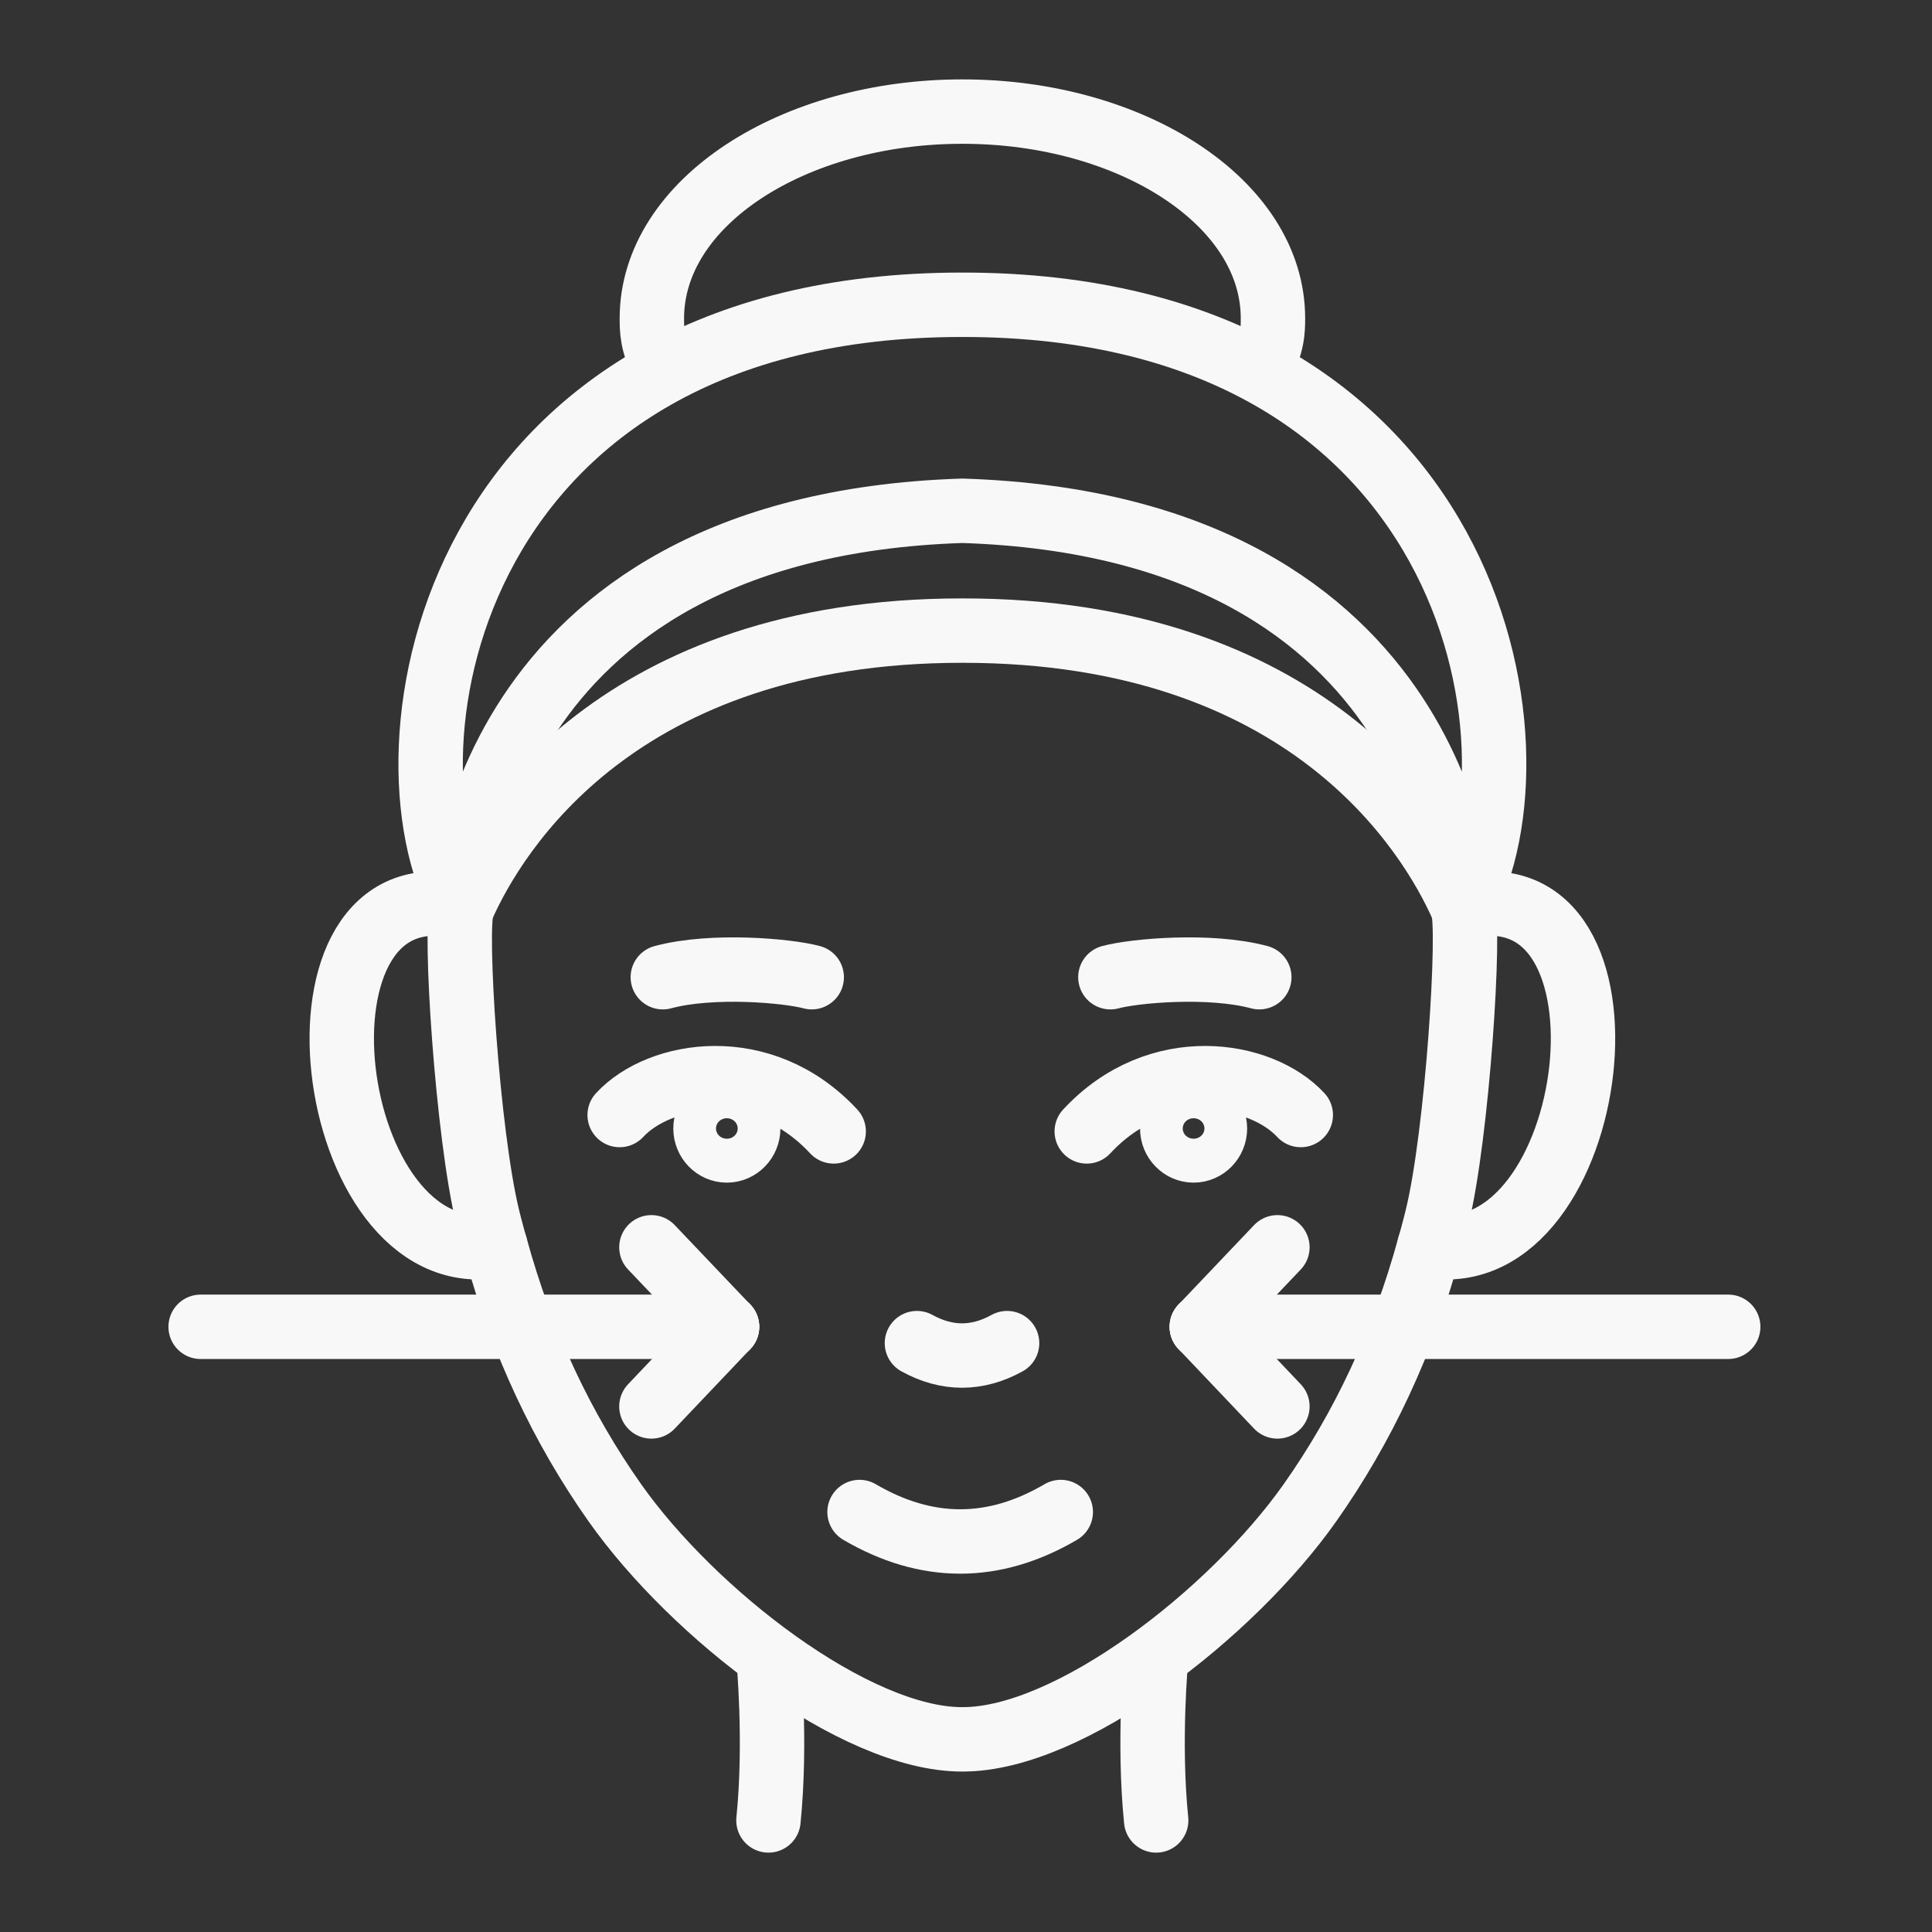 <?xml version="1.0" encoding="UTF-8"?> <svg xmlns="http://www.w3.org/2000/svg" id="Layer_2" version="1.1" viewBox="0 0 60 60"><rect x="0" y="0" width="60" height="60" fill="#333333" stroke="none"/><defs><style> .st0 { fill: none; stroke: #f9f8f9; stroke-linecap: round; stroke-linejoin: round; stroke-width: 2px; } </style></defs><g id="Layer_1-2"><path class="st0" d="M26.694,46.957c2.084,1.22,4.169,1.22,6.249,0"></path><path class="st0" d="M40.397,34.628c-1.239-1.34-4.428-1.883-6.647.509"></path><path class="st0" d="M36.458,35.045c0,.346.274.629.61.629s.61-.279.61-.629-.274-.629-.61-.629-.61.279-.61.629Z"></path><path class="st0" d="M37.068,35.728c-.365,0-.663-.307-.663-.682s.298-.682.663-.682.663.307.663.682-.298.682-.663.682ZM37.068,34.474c-.303,0-.552.255-.552.572s.25.572.552.572.552-.255.552-.572-.25-.572-.552-.572Z"></path><path class="st0" d="M19.244,34.628c1.239-1.34,4.428-1.883,6.647.509"></path><path class="st0" d="M23.183,35.045c0,.346-.274.629-.61.629s-.61-.279-.61-.629.274-.629.61-.629.61.279.61.629Z"></path><path class="st0" d="M22.573,35.728c-.365,0-.663-.307-.663-.682s.298-.682.663-.682.663.307.663.682-.298.682-.663.682ZM22.573,34.474c-.303,0-.552.255-.552.572s.25.572.552.572.552-.255.552-.572-.25-.572-.552-.572Z"></path><path class="st0" d="M34.484,30.348c.749-.202,3.088-.413,4.625,0"></path><path class="st0" d="M25.209,30.348c-.749-.202-3.088-.413-4.625,0"></path><path class="st0" d="M15.383,38.691c-5.341.898-6.888-11.945-1.028-10.518"></path><path class="st0" d="M28.476,41.712c.932.514,1.868.514,2.8,0"></path><path class="st0" d="M23.865,51.477s.25,2.598,0,5.058"></path><path class="st0" d="M44.393,38.691c5.341.898,6.888-11.945,1.028-10.518"></path><path class="st0" d="M29.902,54.017c3.324,0,8.352-3.905,10.778-7.344,1.643-2.329,2.896-4.986,3.713-7.978.043-.135.072-.264.111-.399.043-.163.086-.322.125-.485.634-2.584,1.047-9.058.792-9.635-1.037-2.349-4.856-8.592-15.518-8.592h-.029c-10.658,0-14.481,6.244-15.518,8.592-.259.576.159,7.051.792,9.635.038.163.082.322.125.485.038.135.067.264.111.399.817,2.992,2.07,5.648,3.713,7.978,2.425,3.439,7.454,7.344,10.778,7.344"></path><path class="st0" d="M29.902,9.465c15.898,0,18.266,13.78,15.518,18.708-.01-.014-.375-11.815-15.518-12.31h-.029c-15.144.495-15.509,12.296-15.518,12.31-2.747-4.928-.379-18.708,15.518-18.708,0,0,.029,0,.029,0Z"></path><path class="st0" d="M20.599,11.333c-.355-.634-.355-1.119-.355-1.441,0-3.626,4.419-6.426,9.63-6.426h.029c5.206,0,9.63,2.8,9.63,6.422,0,.331,0,.85-.403,1.527"></path><path class="st0" d="M35.906,51.477s-.25,2.598,0,5.058"></path><line class="st0" x1="53.671" y1="41.205" x2="37.323" y2="41.205"></line><line class="st0" x1="39.671" y1="38.736" x2="37.323" y2="41.205"></line><line class="st0" x1="39.671" y1="43.678" x2="37.323" y2="41.205"></line><line class="st0" x1="22.579" y1="41.205" x2="6.231" y2="41.205"></line><line class="st0" x1="22.579" y1="41.205" x2="20.23" y2="38.736"></line><line class="st0" x1="22.579" y1="41.205" x2="20.23" y2="43.678"></line></g></svg> 